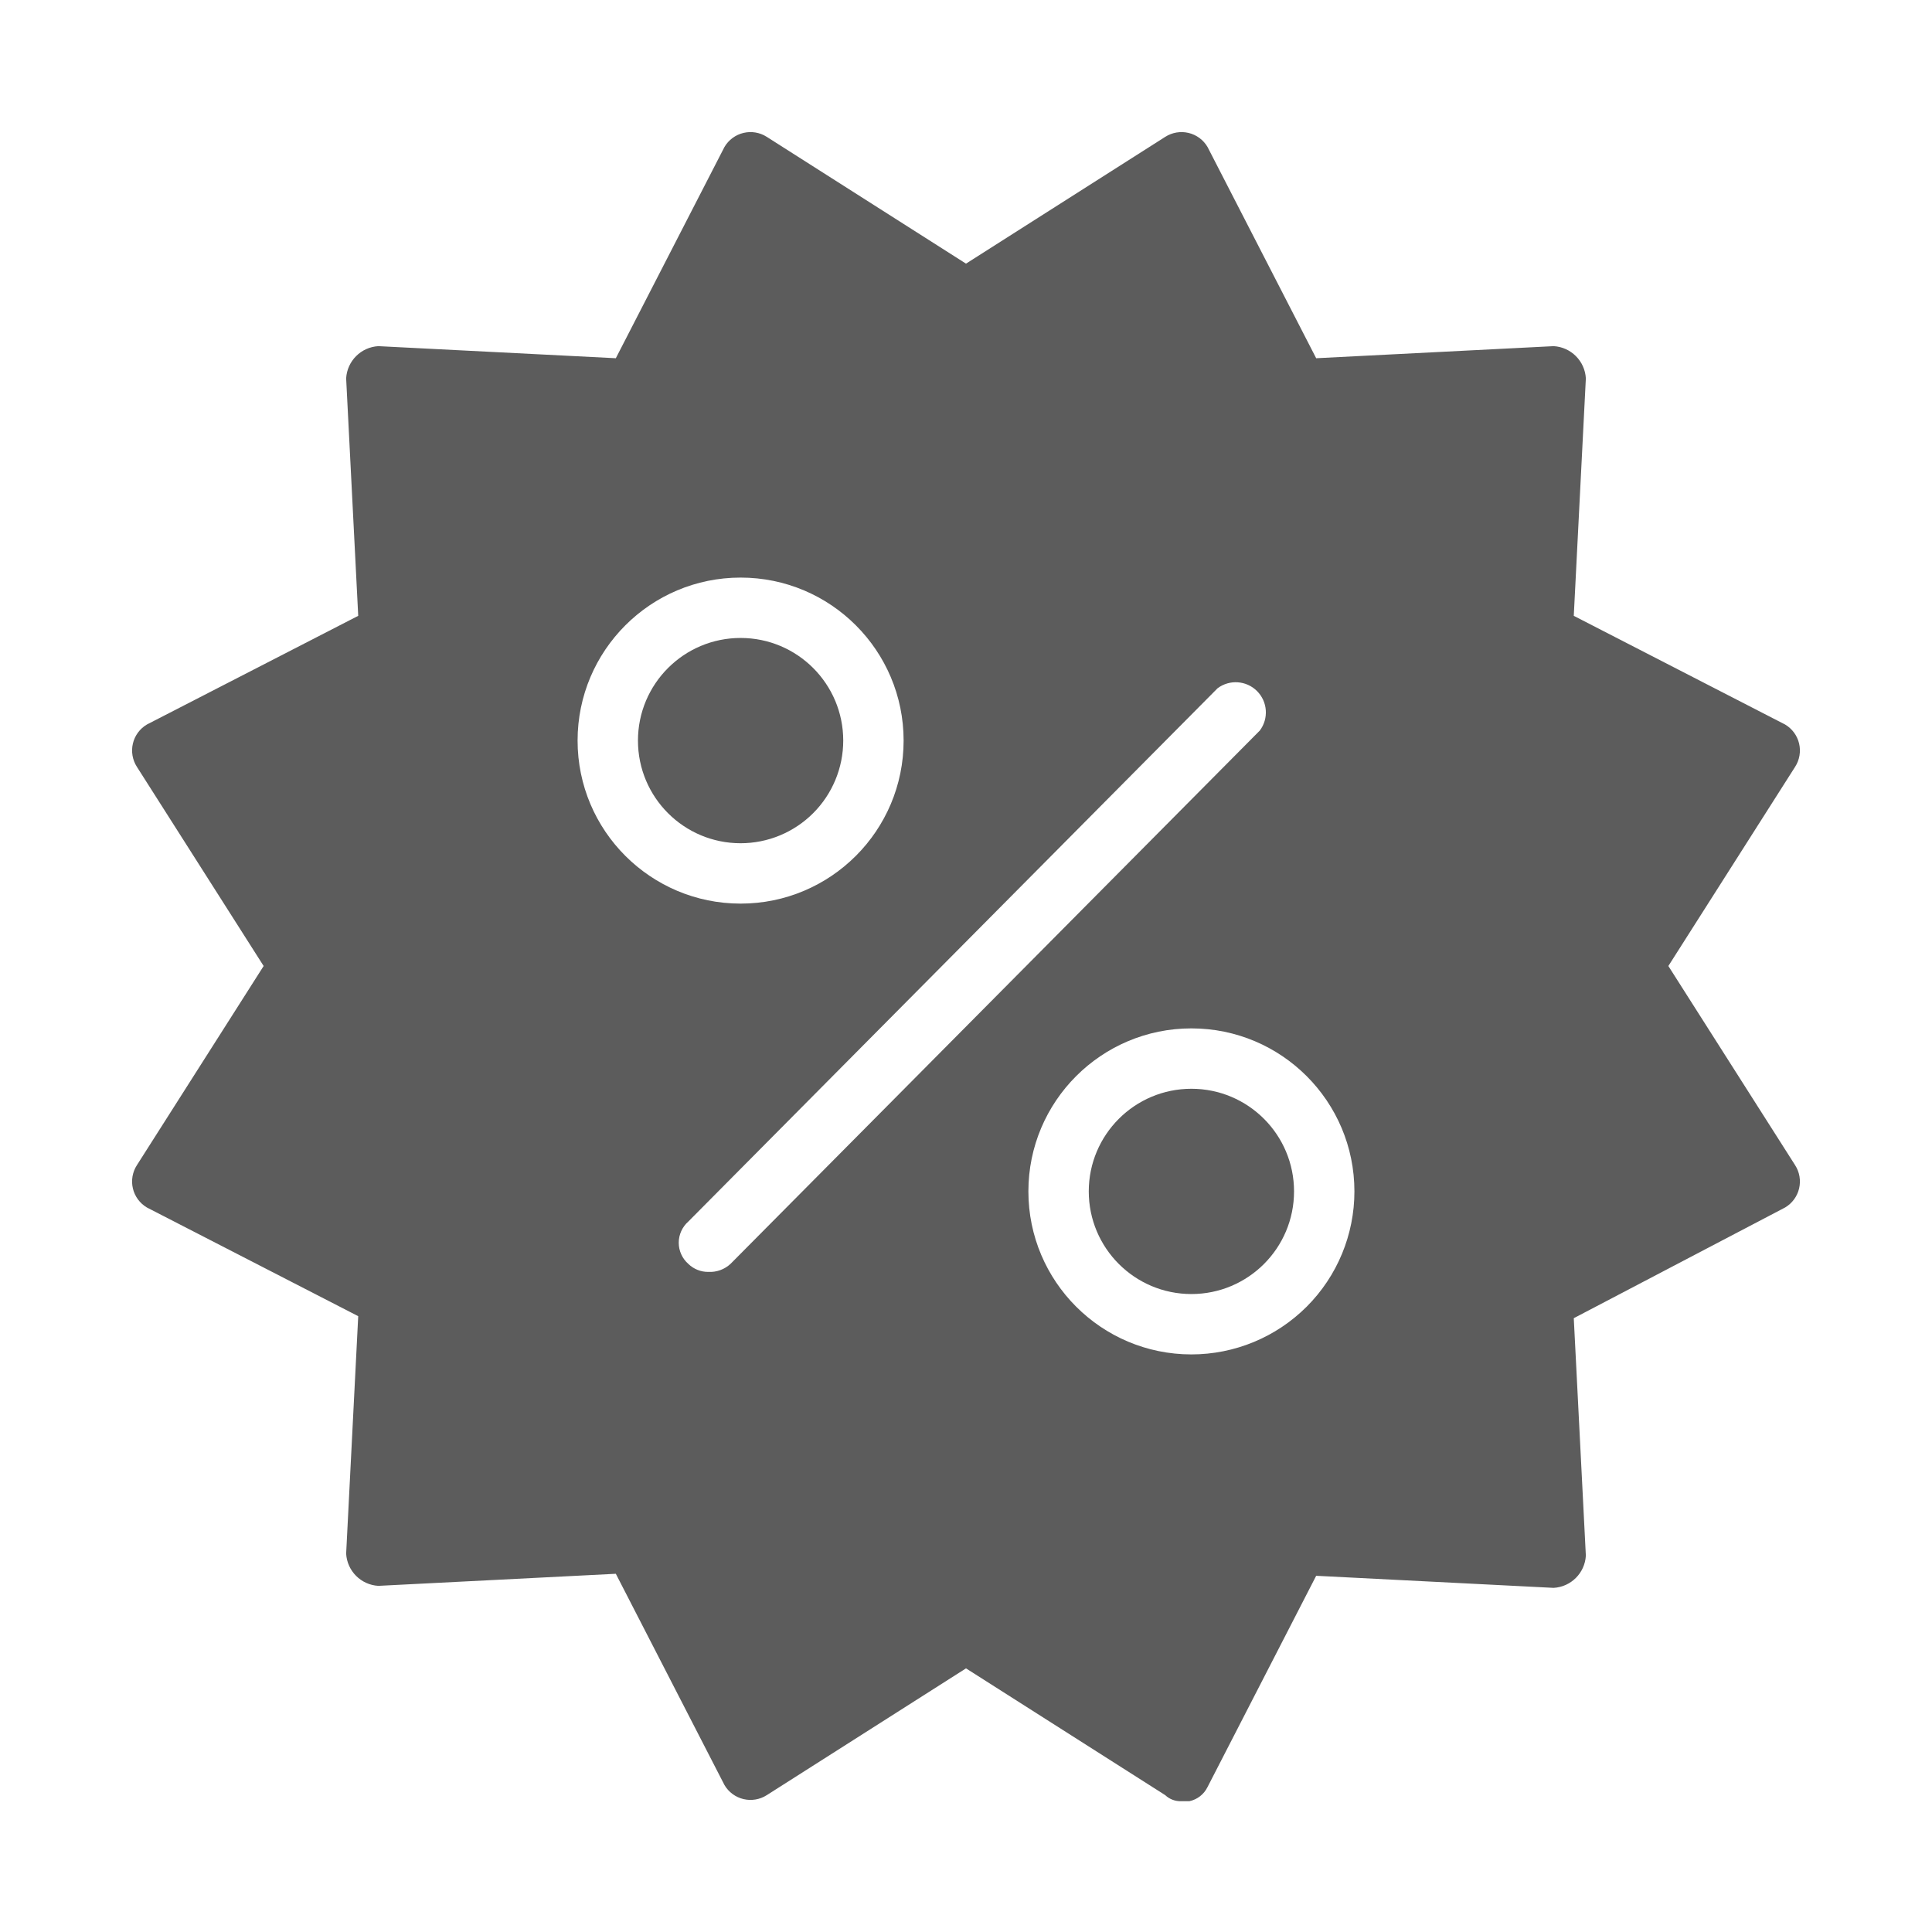 <svg fill="none" height="96" viewBox="0 0 96 96" width="96" xmlns="http://www.w3.org/2000/svg"><g fill="#171717" opacity=".7"><path d="m59.2 54.1c-2.817 0-5.1 2.283-5.1 5.1 0 2.817 2.283 5.1 5.1 5.1 2.817 0 5.1-2.283 5.1-5.1 0-2.817-2.283-5.1-5.1-5.1z"/><path d="m41.9 36.8c0-2.817-2.283-5.1-5.1-5.1-2.817 0-5.1 2.283-5.1 5.1 0 2.817 2.283 5.1 5.1 5.1 1.353 0 2.65-.537 3.606-1.494.956-.956 1.494-2.254 1.494-3.606z"/><path clip-rule="evenodd" d="m89.2 38.1-6.3 9.9 6.3 9.9c.22.343.29.76.196 1.156s-.345.737-.696.944l-10.5 5.5.6 11.8c-.049.862-.738 1.551-1.6 1.6l-11.8-.6-5.4 10.5c-.176.359-.508.618-.9.7h-.4c-.296.012-.585-.096-.8-.3l-9.9-6.3-9.9 6.3c-.343.22-.76.29-1.156.196s-.737-.345-.944-.696l-5.4-10.5-11.8.6c-.862-.049-1.551-.738-1.6-1.6l.6-11.8-10.5-5.4c-.35-.207-.602-.548-.696-.944s-.024-.813.196-1.156l6.3-9.9-6.3-9.9c-.219-.343-.29-.76-.196-1.156s.345-.737.696-.944l10.5-5.4-.6-11.8c.049-.862.738-1.551 1.6-1.6l11.8.6 5.4-10.5c.207-.35.548-.602.944-.696s.813-.024 1.156.196l9.9 6.3 9.9-6.3c.343-.219.76-.29 1.156-.196s.737.345.944.696l5.4 10.5 11.8-.6c.862.049 1.551.738 1.6 1.6l-.6 11.8 10.5 5.4c.35.207.602.548.696.944s.024.813-.196 1.156zm-52.4-9.4c-4.473 0-8.1 3.627-8.1 8.1s3.627 8.1 8.1 8.1 8.1-3.627 8.1-8.1-3.627-8.1-8.1-8.1zm-.5 34.1c-.297.277-.694.421-1.1.4-.373.005-.733-.139-1-.4-.301-.266-.474-.648-.474-1.05s.173-.784.474-1.05l26.3-26.5c.597-.448 1.433-.389 1.961.139.528.528.587 1.363.139 1.961zm14.8-3.6c0 4.473 3.627 8.1 8.1 8.1 2.148 0 4.208-.853 5.728-2.372 1.519-1.519 2.372-3.579 2.372-5.728 0-4.473-3.627-8.1-8.1-8.1s-8.1 3.627-8.1 8.1z" fill-rule="evenodd"/></g></svg>